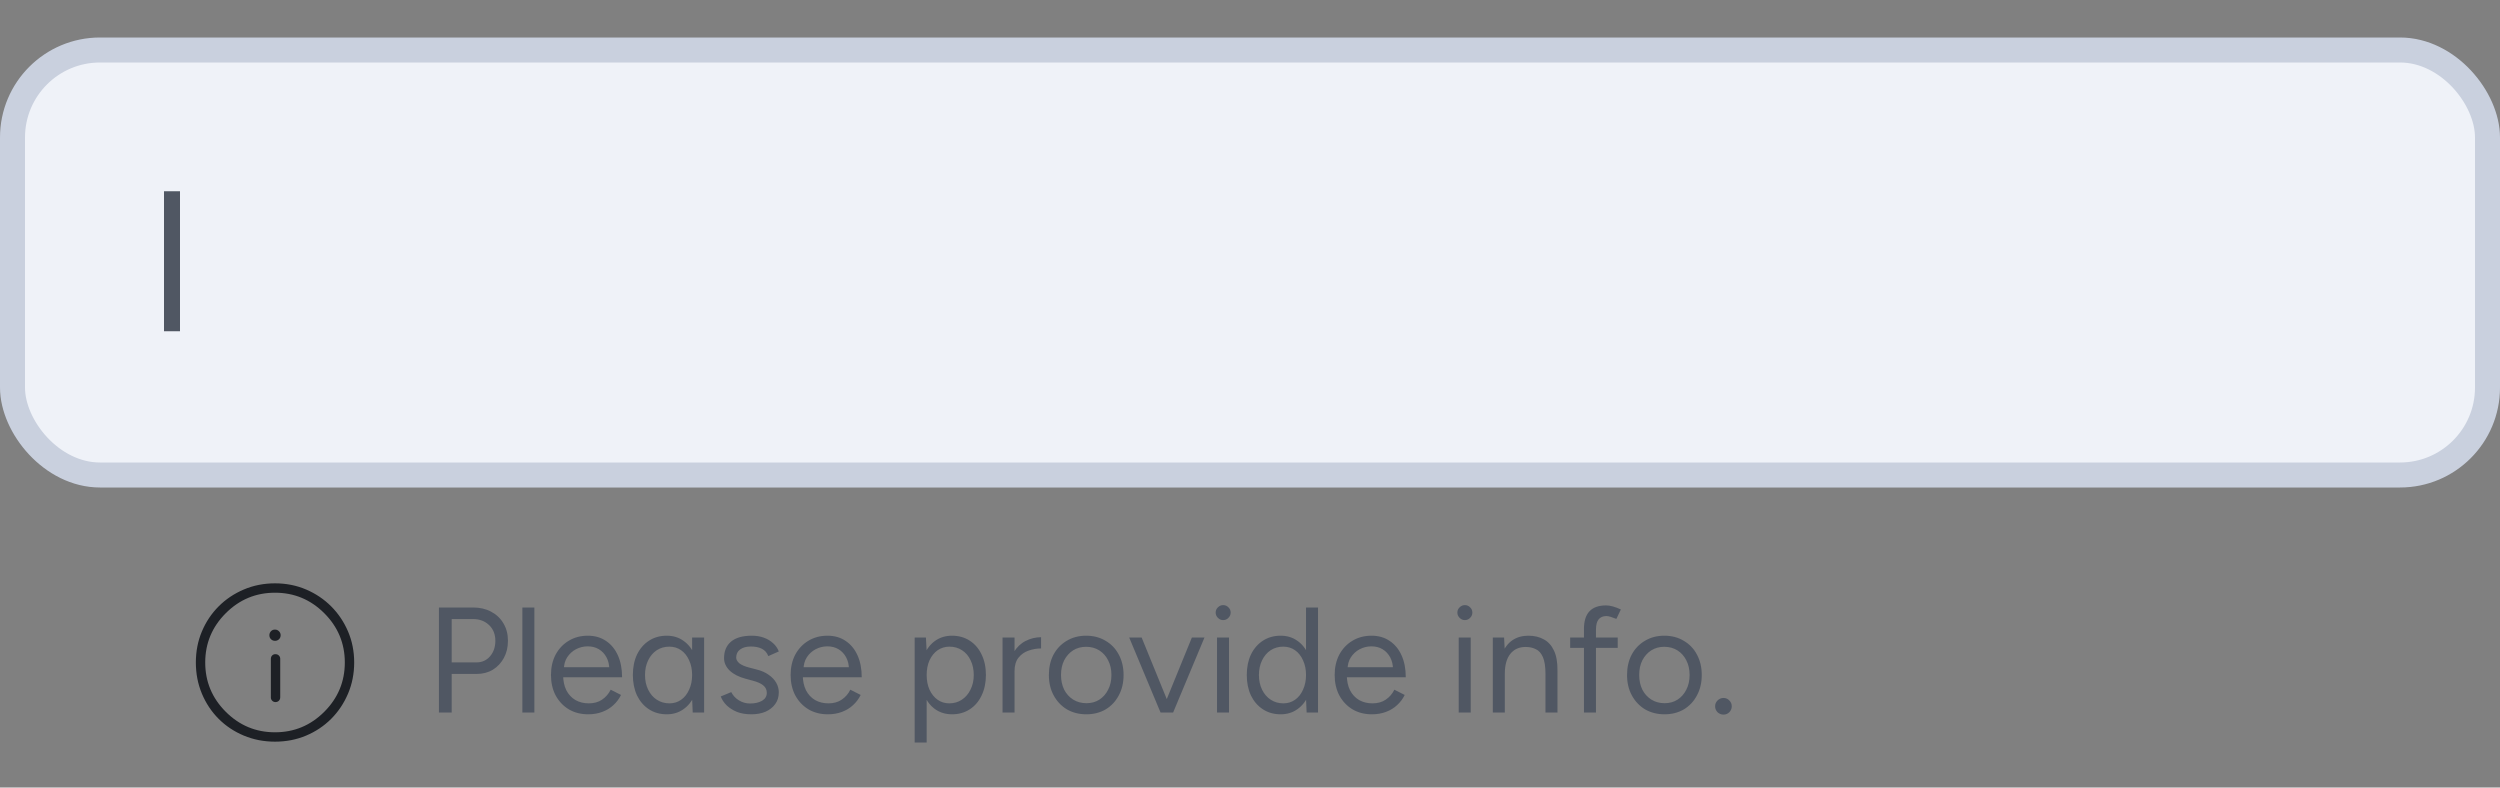 <svg width="200" height="63" viewBox="0 0 200 63" fill="none" xmlns="http://www.w3.org/2000/svg">
<rect x="0" y="0" width="200" height="63" fill="#808080" stroke="none"/>
<rect x="1" y="4" width="198" height="34" rx="7" fill="#EFF2F8"/>
<rect x="1" y="4" width="198" height="34" rx="7" stroke="#C9D0DE" stroke-width="2" stroke-linecap="round"/>
<path d="M13.12 26.5V15.3H14.4V26.5H13.12Z" fill="#505763"/>
<path d="M22.035 56.167C22.146 56.167 22.237 56.131 22.31 56.058C22.382 55.986 22.418 55.895 22.418 55.783V52.7C22.418 52.6 22.382 52.514 22.31 52.442C22.237 52.37 22.146 52.333 22.035 52.333C21.924 52.333 21.835 52.37 21.768 52.442C21.701 52.514 21.668 52.606 21.668 52.717V55.8C21.668 55.9 21.704 55.986 21.776 56.058C21.849 56.131 21.935 56.167 22.035 56.167ZM22.001 51.267C22.123 51.267 22.229 51.225 22.318 51.142C22.407 51.058 22.451 50.95 22.451 50.817C22.451 50.694 22.407 50.589 22.318 50.5C22.229 50.411 22.123 50.367 22.001 50.367C21.868 50.367 21.76 50.411 21.676 50.5C21.593 50.589 21.551 50.694 21.551 50.817C21.551 50.95 21.596 51.058 21.685 51.142C21.773 51.225 21.879 51.267 22.001 51.267ZM22.001 59.333C21.112 59.333 20.282 59.172 19.51 58.85C18.737 58.528 18.065 58.081 17.493 57.508C16.921 56.936 16.474 56.264 16.151 55.492C15.829 54.719 15.668 53.889 15.668 53C15.668 52.111 15.829 51.283 16.151 50.517C16.474 49.75 16.921 49.081 17.493 48.508C18.065 47.936 18.737 47.486 19.51 47.158C20.282 46.831 21.112 46.667 22.001 46.667C22.89 46.667 23.718 46.831 24.485 47.158C25.251 47.486 25.921 47.936 26.493 48.508C27.065 49.081 27.515 49.75 27.843 50.517C28.171 51.283 28.335 52.111 28.335 53C28.335 53.889 28.171 54.719 27.843 55.492C27.515 56.264 27.065 56.936 26.493 57.508C25.921 58.081 25.251 58.528 24.485 58.85C23.718 59.172 22.89 59.333 22.001 59.333ZM22.001 58.583C23.535 58.583 24.849 58.036 25.943 56.942C27.037 55.847 27.585 54.533 27.585 53C27.585 51.467 27.037 50.153 25.943 49.058C24.849 47.964 23.535 47.417 22.001 47.417C20.468 47.417 19.154 47.964 18.06 49.058C16.965 50.153 16.418 51.467 16.418 53C16.418 54.533 16.965 55.847 18.06 56.942C19.154 58.036 20.468 58.583 22.001 58.583Z" fill="#1D2025"/>
<path d="M35.116 57V48.6H37.852C38.396 48.6 38.876 48.712 39.292 48.936C39.716 49.16 40.044 49.472 40.276 49.872C40.516 50.272 40.636 50.736 40.636 51.264C40.636 51.776 40.528 52.232 40.312 52.632C40.096 53.032 39.8 53.348 39.424 53.58C39.048 53.804 38.612 53.916 38.116 53.916H36.136V57H35.116ZM36.136 52.992H38.116C38.556 52.992 38.916 52.832 39.196 52.512C39.484 52.184 39.628 51.768 39.628 51.264C39.628 50.744 39.46 50.324 39.124 50.004C38.788 49.684 38.36 49.524 37.84 49.524H36.136V52.992ZM41.789 57V48.6H42.749V57H41.789ZM47.054 57.144C46.47 57.144 45.954 57.012 45.506 56.748C45.058 56.476 44.706 56.104 44.45 55.632C44.202 55.16 44.078 54.616 44.078 54C44.078 53.384 44.202 52.84 44.45 52.368C44.706 51.896 45.054 51.528 45.494 51.264C45.942 50.992 46.454 50.856 47.03 50.856C47.59 50.856 48.074 50.996 48.482 51.276C48.89 51.548 49.206 51.932 49.43 52.428C49.654 52.924 49.766 53.508 49.766 54.18H44.81L45.05 53.976C45.05 54.456 45.134 54.868 45.302 55.212C45.478 55.556 45.722 55.82 46.034 56.004C46.346 56.18 46.702 56.268 47.102 56.268C47.526 56.268 47.882 56.168 48.17 55.968C48.466 55.768 48.694 55.504 48.854 55.176L49.682 55.596C49.53 55.908 49.326 56.18 49.07 56.412C48.822 56.644 48.526 56.824 48.182 56.952C47.846 57.08 47.47 57.144 47.054 57.144ZM45.11 53.568L44.858 53.376H48.998L48.746 53.58C48.746 53.196 48.67 52.864 48.518 52.584C48.366 52.304 48.162 52.088 47.906 51.936C47.65 51.784 47.354 51.708 47.018 51.708C46.69 51.708 46.378 51.784 46.082 51.936C45.794 52.088 45.558 52.304 45.374 52.584C45.198 52.856 45.11 53.184 45.11 53.568ZM55.417 57L55.369 55.884V51H56.329V57H55.417ZM53.341 57.144C52.805 57.144 52.333 57.012 51.925 56.748C51.517 56.484 51.197 56.116 50.965 55.644C50.741 55.164 50.629 54.616 50.629 54C50.629 53.376 50.741 52.828 50.965 52.356C51.197 51.884 51.517 51.516 51.925 51.252C52.333 50.988 52.805 50.856 53.341 50.856C53.845 50.856 54.285 50.988 54.661 51.252C55.045 51.516 55.341 51.884 55.549 52.356C55.757 52.828 55.861 53.376 55.861 54C55.861 54.616 55.757 55.164 55.549 55.644C55.341 56.116 55.045 56.484 54.661 56.748C54.285 57.012 53.845 57.144 53.341 57.144ZM53.557 56.268C53.909 56.268 54.221 56.172 54.493 55.98C54.765 55.788 54.977 55.52 55.129 55.176C55.289 54.832 55.369 54.44 55.369 54C55.369 53.56 55.289 53.168 55.129 52.824C54.977 52.48 54.765 52.212 54.493 52.02C54.221 51.828 53.905 51.732 53.545 51.732C53.169 51.732 52.833 51.828 52.537 52.02C52.249 52.212 52.021 52.48 51.853 52.824C51.685 53.168 51.601 53.56 51.601 54C51.601 54.44 51.685 54.832 51.853 55.176C52.021 55.52 52.253 55.788 52.549 55.98C52.845 56.172 53.181 56.268 53.557 56.268ZM60.108 57.144C59.668 57.144 59.284 57.08 58.956 56.952C58.628 56.816 58.352 56.64 58.128 56.424C57.912 56.208 57.756 55.972 57.66 55.716L58.5 55.368C58.636 55.64 58.84 55.86 59.112 56.028C59.384 56.196 59.684 56.28 60.012 56.28C60.388 56.28 60.704 56.208 60.96 56.064C61.216 55.912 61.344 55.7 61.344 55.428C61.344 55.18 61.248 54.98 61.056 54.828C60.872 54.676 60.596 54.552 60.228 54.456L59.652 54.3C59.108 54.156 58.684 53.94 58.38 53.652C58.076 53.356 57.924 53.024 57.924 52.656C57.924 52.088 58.108 51.648 58.476 51.336C58.852 51.016 59.408 50.856 60.144 50.856C60.496 50.856 60.816 50.908 61.104 51.012C61.392 51.116 61.64 51.264 61.848 51.456C62.056 51.64 62.208 51.86 62.304 52.116L61.464 52.488C61.36 52.216 61.188 52.02 60.948 51.9C60.708 51.78 60.416 51.72 60.072 51.72C59.704 51.72 59.416 51.8 59.208 51.96C59 52.112 58.896 52.328 58.896 52.608C58.896 52.768 58.98 52.92 59.148 53.064C59.324 53.2 59.58 53.312 59.916 53.4L60.516 53.556C60.908 53.652 61.236 53.796 61.5 53.988C61.764 54.172 61.964 54.384 62.1 54.624C62.236 54.864 62.304 55.12 62.304 55.392C62.304 55.752 62.208 56.064 62.016 56.328C61.824 56.592 61.564 56.796 61.236 56.94C60.908 57.076 60.532 57.144 60.108 57.144ZM66.226 57.144C65.642 57.144 65.126 57.012 64.678 56.748C64.23 56.476 63.878 56.104 63.622 55.632C63.374 55.16 63.25 54.616 63.25 54C63.25 53.384 63.374 52.84 63.622 52.368C63.878 51.896 64.226 51.528 64.666 51.264C65.114 50.992 65.626 50.856 66.202 50.856C66.762 50.856 67.246 50.996 67.654 51.276C68.062 51.548 68.378 51.932 68.602 52.428C68.826 52.924 68.938 53.508 68.938 54.18H63.982L64.222 53.976C64.222 54.456 64.306 54.868 64.474 55.212C64.65 55.556 64.894 55.82 65.206 56.004C65.518 56.18 65.874 56.268 66.274 56.268C66.698 56.268 67.054 56.168 67.342 55.968C67.638 55.768 67.866 55.504 68.026 55.176L68.854 55.596C68.702 55.908 68.498 56.18 68.242 56.412C67.994 56.644 67.698 56.824 67.354 56.952C67.018 57.08 66.642 57.144 66.226 57.144ZM64.282 53.568L64.03 53.376H68.17L67.918 53.58C67.918 53.196 67.842 52.864 67.69 52.584C67.538 52.304 67.334 52.088 67.078 51.936C66.822 51.784 66.526 51.708 66.19 51.708C65.862 51.708 65.55 51.784 65.254 51.936C64.966 52.088 64.73 52.304 64.546 52.584C64.37 52.856 64.282 53.184 64.282 53.568ZM73.173 59.4V51H74.073L74.133 52.104V59.4H73.173ZM76.161 57.144C75.657 57.144 75.213 57.012 74.829 56.748C74.453 56.484 74.161 56.116 73.953 55.644C73.745 55.164 73.641 54.616 73.641 54C73.641 53.376 73.745 52.828 73.953 52.356C74.161 51.884 74.453 51.516 74.829 51.252C75.213 50.988 75.657 50.856 76.161 50.856C76.697 50.856 77.169 50.988 77.577 51.252C77.985 51.516 78.301 51.884 78.525 52.356C78.757 52.828 78.873 53.376 78.873 54C78.873 54.616 78.757 55.164 78.525 55.644C78.301 56.116 77.985 56.484 77.577 56.748C77.169 57.012 76.697 57.144 76.161 57.144ZM75.945 56.268C76.321 56.268 76.653 56.172 76.941 55.98C77.237 55.788 77.469 55.52 77.637 55.176C77.813 54.832 77.901 54.44 77.901 54C77.901 53.56 77.817 53.168 77.649 52.824C77.489 52.48 77.261 52.212 76.965 52.02C76.669 51.828 76.333 51.732 75.957 51.732C75.605 51.732 75.289 51.828 75.009 52.02C74.737 52.212 74.521 52.48 74.361 52.824C74.209 53.168 74.133 53.56 74.133 54C74.133 54.44 74.209 54.832 74.361 55.176C74.521 55.52 74.737 55.788 75.009 55.98C75.281 56.172 75.593 56.268 75.945 56.268ZM80.731 53.748C80.731 53.1 80.855 52.576 81.103 52.176C81.351 51.768 81.667 51.468 82.051 51.276C82.443 51.076 82.855 50.976 83.287 50.976V51.876C82.935 51.876 82.595 51.936 82.267 52.056C81.947 52.168 81.683 52.356 81.475 52.62C81.267 52.884 81.163 53.244 81.163 53.7L80.731 53.748ZM80.203 57V51H81.163V57H80.203ZM86.91 57.144C86.326 57.144 85.806 57.012 85.35 56.748C84.902 56.476 84.55 56.104 84.294 55.632C84.038 55.16 83.91 54.616 83.91 54C83.91 53.384 84.034 52.84 84.282 52.368C84.538 51.896 84.89 51.528 85.338 51.264C85.794 50.992 86.31 50.856 86.886 50.856C87.478 50.856 87.998 50.992 88.446 51.264C88.902 51.528 89.254 51.896 89.502 52.368C89.758 52.84 89.886 53.384 89.886 54C89.886 54.616 89.758 55.16 89.502 55.632C89.254 56.104 88.906 56.476 88.458 56.748C88.01 57.012 87.494 57.144 86.91 57.144ZM86.91 56.256C87.31 56.256 87.658 56.16 87.954 55.968C88.25 55.776 88.482 55.512 88.65 55.176C88.826 54.84 88.914 54.448 88.914 54C88.914 53.552 88.826 53.16 88.65 52.824C88.482 52.488 88.246 52.224 87.942 52.032C87.638 51.84 87.286 51.744 86.886 51.744C86.494 51.744 86.146 51.84 85.842 52.032C85.546 52.224 85.31 52.488 85.134 52.824C84.966 53.16 84.882 53.552 84.882 54C84.882 54.44 84.966 54.832 85.134 55.176C85.31 55.512 85.55 55.776 85.854 55.968C86.166 56.16 86.518 56.256 86.91 56.256ZM92.903 57L95.351 51H96.359L93.851 57H92.903ZM92.843 57L90.335 51H91.331L93.779 57H92.843ZM97.361 57V51H98.321V57H97.361ZM97.853 49.608C97.693 49.608 97.553 49.548 97.433 49.428C97.313 49.308 97.253 49.168 97.253 49.008C97.253 48.84 97.313 48.7 97.433 48.588C97.553 48.468 97.693 48.408 97.853 48.408C98.021 48.408 98.161 48.468 98.273 48.588C98.393 48.7 98.453 48.84 98.453 49.008C98.453 49.168 98.393 49.308 98.273 49.428C98.161 49.548 98.021 49.608 97.853 49.608ZM104.53 57L104.482 55.884V48.6H105.442V57H104.53ZM102.454 57.144C101.918 57.144 101.446 57.012 101.038 56.748C100.63 56.484 100.31 56.116 100.078 55.644C99.854 55.164 99.742 54.616 99.742 54C99.742 53.376 99.854 52.828 100.078 52.356C100.31 51.884 100.63 51.516 101.038 51.252C101.446 50.988 101.918 50.856 102.454 50.856C102.958 50.856 103.398 50.988 103.774 51.252C104.158 51.516 104.454 51.884 104.662 52.356C104.87 52.828 104.974 53.376 104.974 54C104.974 54.616 104.87 55.164 104.662 55.644C104.454 56.116 104.158 56.484 103.774 56.748C103.398 57.012 102.958 57.144 102.454 57.144ZM102.67 56.268C103.022 56.268 103.334 56.172 103.606 55.98C103.878 55.788 104.09 55.52 104.242 55.176C104.402 54.832 104.482 54.44 104.482 54C104.482 53.56 104.402 53.168 104.242 52.824C104.09 52.48 103.878 52.212 103.606 52.02C103.334 51.828 103.018 51.732 102.658 51.732C102.282 51.732 101.946 51.828 101.65 52.02C101.362 52.212 101.134 52.48 100.966 52.824C100.798 53.168 100.714 53.56 100.714 54C100.714 54.44 100.798 54.832 100.966 55.176C101.134 55.52 101.366 55.788 101.662 55.98C101.958 56.172 102.294 56.268 102.67 56.268ZM109.749 57.144C109.165 57.144 108.649 57.012 108.201 56.748C107.753 56.476 107.401 56.104 107.145 55.632C106.897 55.16 106.773 54.616 106.773 54C106.773 53.384 106.897 52.84 107.145 52.368C107.401 51.896 107.749 51.528 108.189 51.264C108.637 50.992 109.149 50.856 109.725 50.856C110.285 50.856 110.769 50.996 111.177 51.276C111.585 51.548 111.901 51.932 112.125 52.428C112.349 52.924 112.461 53.508 112.461 54.18H107.505L107.745 53.976C107.745 54.456 107.829 54.868 107.997 55.212C108.173 55.556 108.417 55.82 108.729 56.004C109.041 56.18 109.397 56.268 109.797 56.268C110.221 56.268 110.577 56.168 110.865 55.968C111.161 55.768 111.389 55.504 111.549 55.176L112.377 55.596C112.225 55.908 112.021 56.18 111.765 56.412C111.517 56.644 111.221 56.824 110.877 56.952C110.541 57.08 110.165 57.144 109.749 57.144ZM107.805 53.568L107.553 53.376H111.693L111.441 53.58C111.441 53.196 111.365 52.864 111.213 52.584C111.061 52.304 110.857 52.088 110.601 51.936C110.345 51.784 110.049 51.708 109.713 51.708C109.385 51.708 109.073 51.784 108.777 51.936C108.489 52.088 108.253 52.304 108.069 52.584C107.893 52.856 107.805 53.184 107.805 53.568ZM116.697 57V51H117.657V57H116.697ZM117.189 49.608C117.029 49.608 116.889 49.548 116.769 49.428C116.649 49.308 116.589 49.168 116.589 49.008C116.589 48.84 116.649 48.7 116.769 48.588C116.889 48.468 117.029 48.408 117.189 48.408C117.357 48.408 117.497 48.468 117.609 48.588C117.729 48.7 117.789 48.84 117.789 49.008C117.789 49.168 117.729 49.308 117.609 49.428C117.497 49.548 117.357 49.608 117.189 49.608ZM119.426 57V51H120.326L120.386 52.104V57H119.426ZM123.638 57V53.928H124.598V57H123.638ZM123.638 53.928C123.638 53.336 123.57 52.884 123.434 52.572C123.298 52.26 123.11 52.048 122.87 51.936C122.63 51.816 122.358 51.756 122.054 51.756C121.526 51.756 121.114 51.944 120.818 52.32C120.53 52.688 120.386 53.212 120.386 53.892H119.918C119.918 53.26 120.01 52.716 120.194 52.26C120.378 51.804 120.646 51.456 120.998 51.216C121.35 50.976 121.774 50.856 122.27 50.856C122.742 50.856 123.15 50.952 123.494 51.144C123.846 51.328 124.118 51.624 124.31 52.032C124.51 52.44 124.606 52.976 124.598 53.64V53.928H123.638ZM126.717 57V50.316C126.717 49.692 126.861 49.224 127.149 48.912C127.445 48.592 127.893 48.432 128.493 48.432C128.653 48.432 128.833 48.46 129.033 48.516C129.233 48.572 129.445 48.652 129.669 48.756L129.309 49.512C129.125 49.44 128.969 49.384 128.841 49.344C128.713 49.304 128.605 49.284 128.517 49.284C128.237 49.284 128.025 49.376 127.881 49.56C127.745 49.736 127.677 50.012 127.677 50.388V57H126.717ZM125.613 51.828V51H129.417V51.828H125.613ZM133.164 57.144C132.58 57.144 132.06 57.012 131.604 56.748C131.156 56.476 130.804 56.104 130.548 55.632C130.292 55.16 130.164 54.616 130.164 54C130.164 53.384 130.288 52.84 130.536 52.368C130.792 51.896 131.144 51.528 131.592 51.264C132.048 50.992 132.564 50.856 133.14 50.856C133.732 50.856 134.252 50.992 134.7 51.264C135.156 51.528 135.508 51.896 135.756 52.368C136.012 52.84 136.14 53.384 136.14 54C136.14 54.616 136.012 55.16 135.756 55.632C135.508 56.104 135.16 56.476 134.712 56.748C134.264 57.012 133.748 57.144 133.164 57.144ZM133.164 56.256C133.564 56.256 133.912 56.16 134.208 55.968C134.504 55.776 134.736 55.512 134.904 55.176C135.08 54.84 135.168 54.448 135.168 54C135.168 53.552 135.08 53.16 134.904 52.824C134.736 52.488 134.5 52.224 134.196 52.032C133.892 51.84 133.54 51.744 133.14 51.744C132.748 51.744 132.4 51.84 132.096 52.032C131.8 52.224 131.564 52.488 131.388 52.824C131.22 53.16 131.136 53.552 131.136 54C131.136 54.44 131.22 54.832 131.388 55.176C131.564 55.512 131.804 55.776 132.108 55.968C132.42 56.16 132.772 56.256 133.164 56.256ZM137.881 57.168C137.697 57.168 137.537 57.104 137.401 56.976C137.273 56.84 137.209 56.684 137.209 56.508C137.209 56.324 137.273 56.168 137.401 56.04C137.537 55.904 137.697 55.836 137.881 55.836C138.065 55.836 138.221 55.904 138.349 56.04C138.477 56.168 138.541 56.324 138.541 56.508C138.541 56.684 138.477 56.84 138.349 56.976C138.221 57.104 138.065 57.168 137.881 57.168Z" fill="#505763"/>
</svg>
